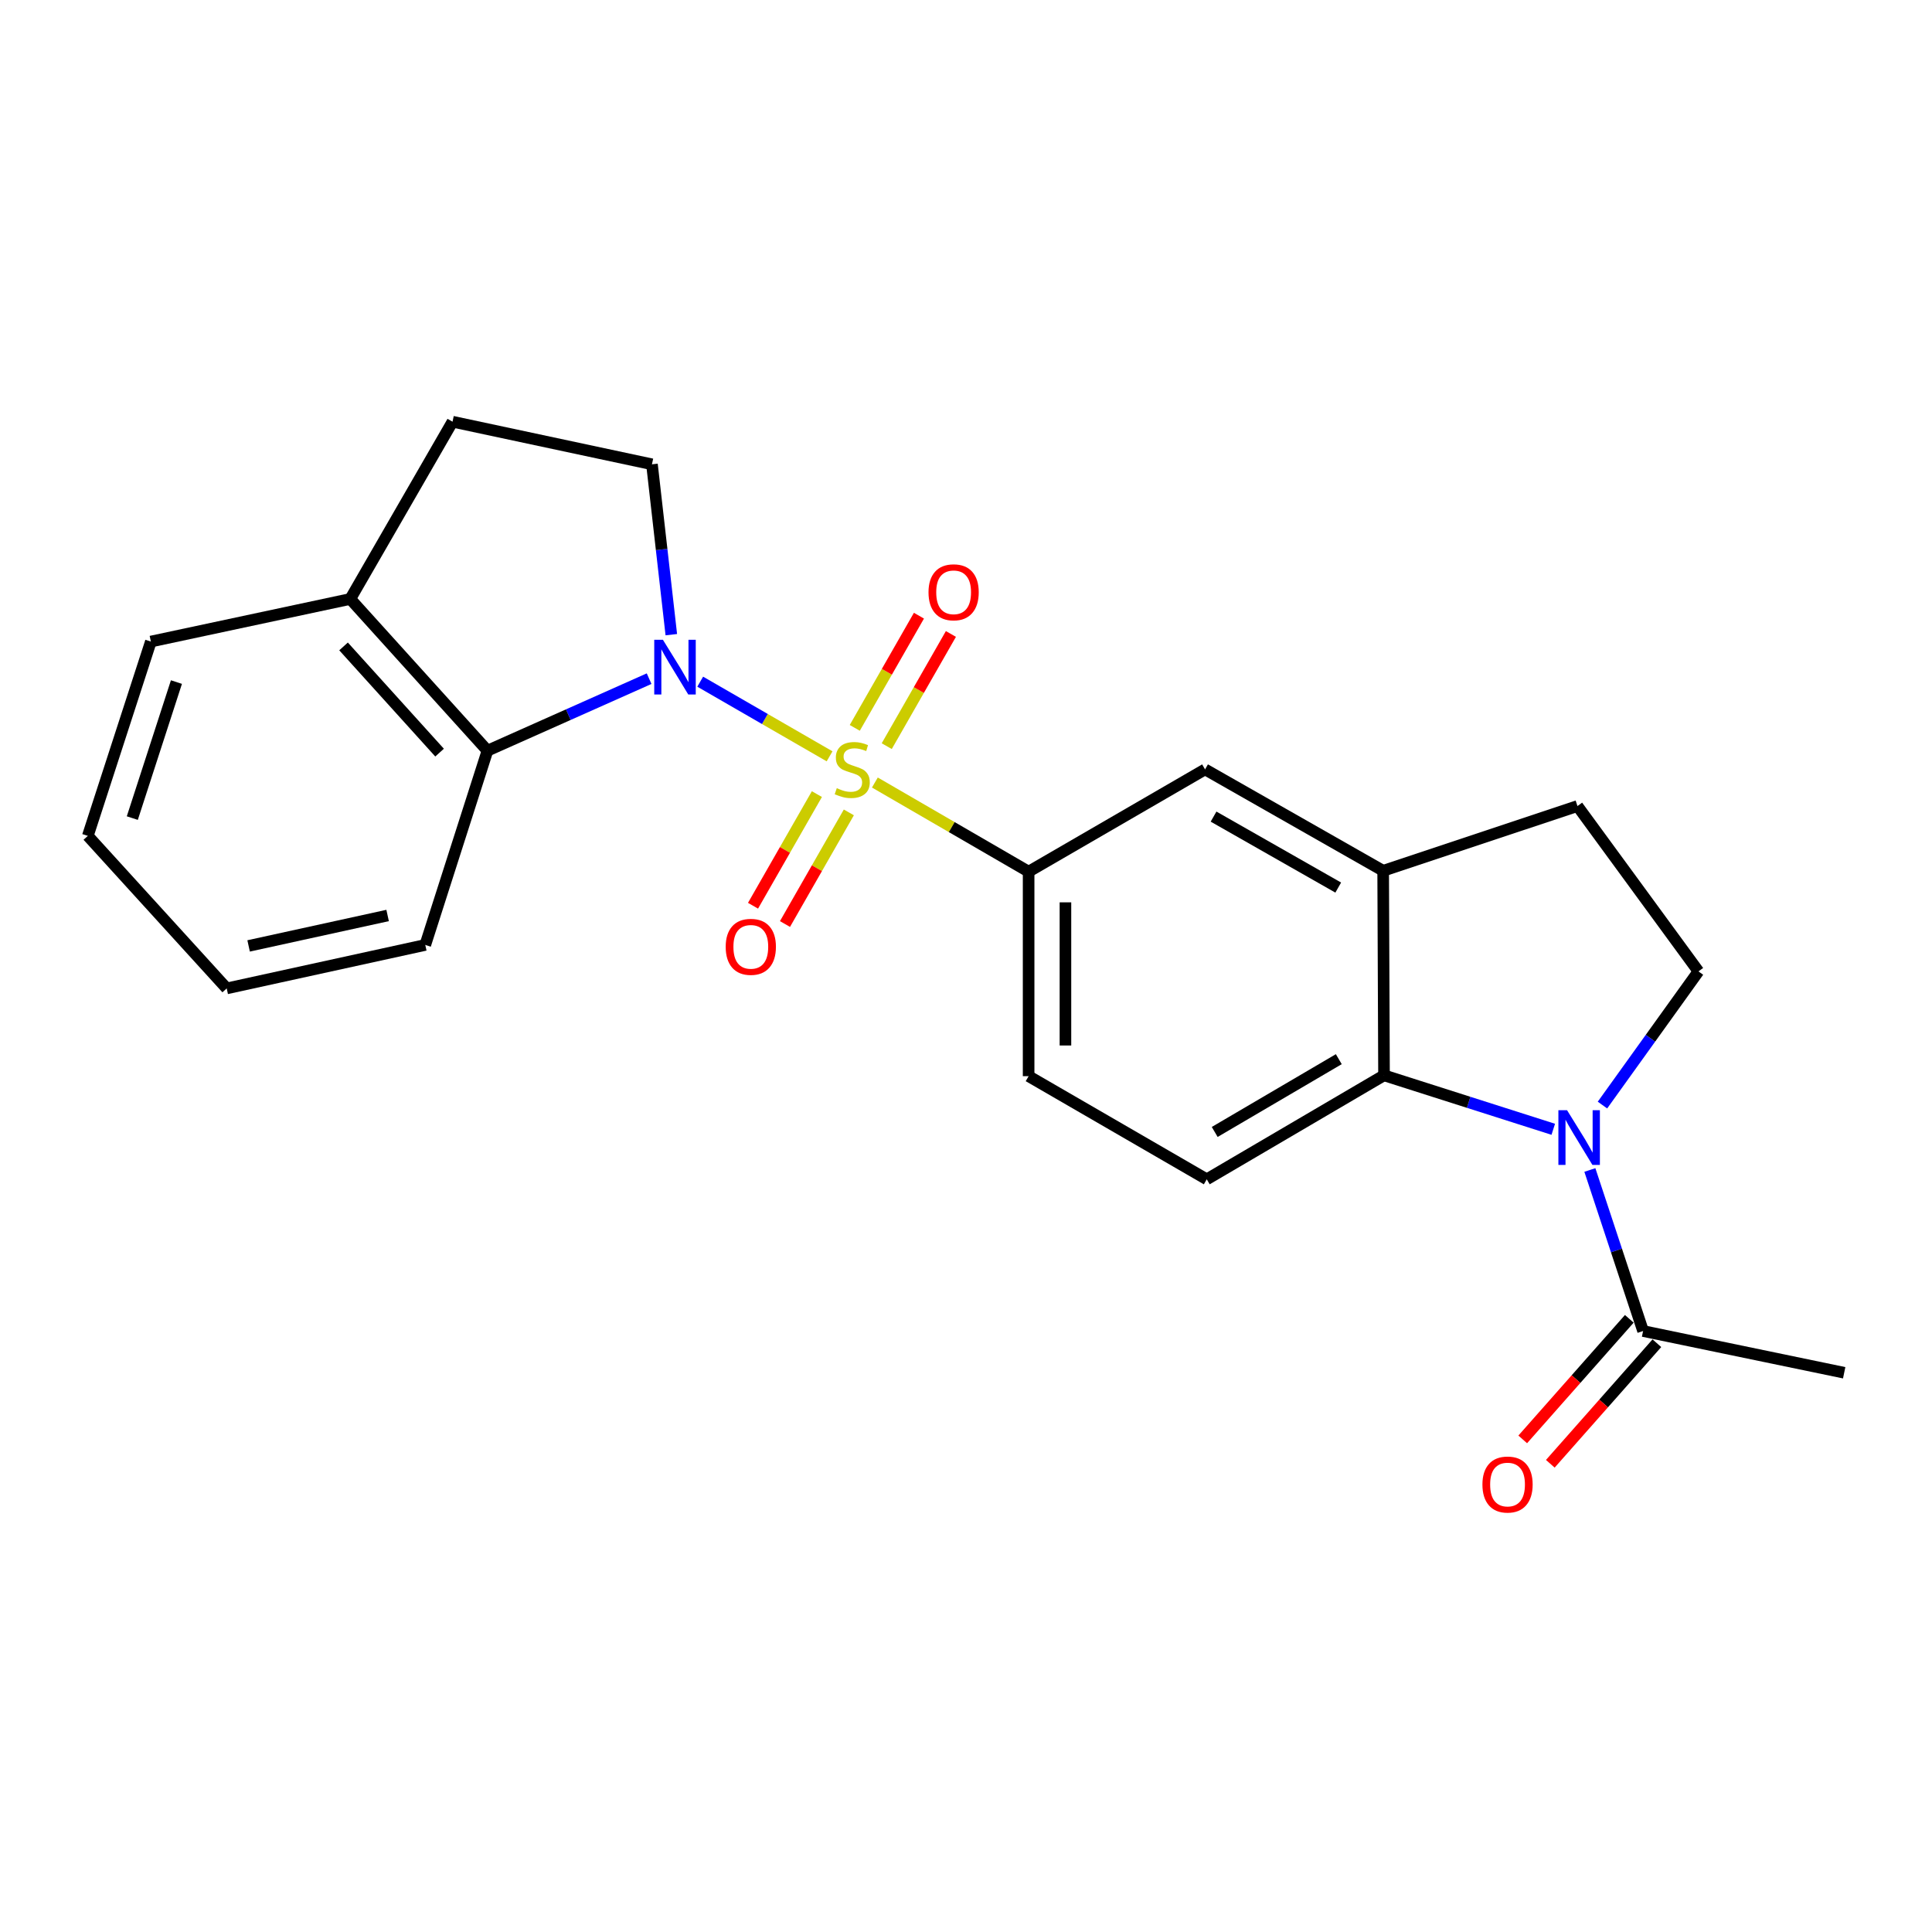 <?xml version='1.0' encoding='iso-8859-1'?>
<svg version='1.1' baseProfile='full'
              xmlns='http://www.w3.org/2000/svg'
                      xmlns:rdkit='http://www.rdkit.org/xml'
                      xmlns:xlink='http://www.w3.org/1999/xlink'
                  xml:space='preserve'
width='1000px' height='1000px' viewBox='0 0 1000 1000'>
<!-- END OF HEADER -->
<rect style='opacity:1.0;fill:#FFFFFF;stroke:none' width='1000' height='1000' x='0' y='0'> </rect>
<path class='bond-0' d='M 429.389,391.471 L 395.908,372.153' style='fill:none;fill-rule:evenodd;stroke:#CCCC00;stroke-width:6px;stroke-linecap:butt;stroke-linejoin:miter;stroke-opacity:1' />
<path class='bond-0' d='M 395.908,372.153 L 362.427,352.835' style='fill:none;fill-rule:evenodd;stroke:#0000FF;stroke-width:6px;stroke-linecap:butt;stroke-linejoin:miter;stroke-opacity:1' />
<path class='bond-3' d='M 452.835,405.032 L 492.623,428.101' style='fill:none;fill-rule:evenodd;stroke:#CCCC00;stroke-width:6px;stroke-linecap:butt;stroke-linejoin:miter;stroke-opacity:1' />
<path class='bond-3' d='M 492.623,428.101 L 532.412,451.17' style='fill:none;fill-rule:evenodd;stroke:#000000;stroke-width:6px;stroke-linecap:butt;stroke-linejoin:miter;stroke-opacity:1' />
<path class='bond-10' d='M 458.977,386.206 L 475.583,357.173' style='fill:none;fill-rule:evenodd;stroke:#CCCC00;stroke-width:6px;stroke-linecap:butt;stroke-linejoin:miter;stroke-opacity:1' />
<path class='bond-10' d='M 475.583,357.173 L 492.189,328.139' style='fill:none;fill-rule:evenodd;stroke:#FF0000;stroke-width:6px;stroke-linecap:butt;stroke-linejoin:miter;stroke-opacity:1' />
<path class='bond-10' d='M 442.432,376.744 L 459.038,347.71' style='fill:none;fill-rule:evenodd;stroke:#CCCC00;stroke-width:6px;stroke-linecap:butt;stroke-linejoin:miter;stroke-opacity:1' />
<path class='bond-10' d='M 459.038,347.71 L 475.644,318.676' style='fill:none;fill-rule:evenodd;stroke:#FF0000;stroke-width:6px;stroke-linecap:butt;stroke-linejoin:miter;stroke-opacity:1' />
<path class='bond-11' d='M 422.82,411.028 L 406.292,439.918' style='fill:none;fill-rule:evenodd;stroke:#CCCC00;stroke-width:6px;stroke-linecap:butt;stroke-linejoin:miter;stroke-opacity:1' />
<path class='bond-11' d='M 406.292,439.918 L 389.763,468.807' style='fill:none;fill-rule:evenodd;stroke:#FF0000;stroke-width:6px;stroke-linecap:butt;stroke-linejoin:miter;stroke-opacity:1' />
<path class='bond-11' d='M 439.363,420.493 L 422.835,449.382' style='fill:none;fill-rule:evenodd;stroke:#CCCC00;stroke-width:6px;stroke-linecap:butt;stroke-linejoin:miter;stroke-opacity:1' />
<path class='bond-11' d='M 422.835,449.382 L 406.307,478.272' style='fill:none;fill-rule:evenodd;stroke:#FF0000;stroke-width:6px;stroke-linecap:butt;stroke-linejoin:miter;stroke-opacity:1' />
<path class='bond-4' d='M 335.981,351.274 L 294.147,369.911' style='fill:none;fill-rule:evenodd;stroke:#0000FF;stroke-width:6px;stroke-linecap:butt;stroke-linejoin:miter;stroke-opacity:1' />
<path class='bond-4' d='M 294.147,369.911 L 252.313,388.549' style='fill:none;fill-rule:evenodd;stroke:#000000;stroke-width:6px;stroke-linecap:butt;stroke-linejoin:miter;stroke-opacity:1' />
<path class='bond-7' d='M 347.47,328.504 L 342.462,284.412' style='fill:none;fill-rule:evenodd;stroke:#0000FF;stroke-width:6px;stroke-linecap:butt;stroke-linejoin:miter;stroke-opacity:1' />
<path class='bond-7' d='M 342.462,284.412 L 337.455,240.32' style='fill:none;fill-rule:evenodd;stroke:#000000;stroke-width:6px;stroke-linecap:butt;stroke-linejoin:miter;stroke-opacity:1' />
<path class='bond-1' d='M 803.97,584.52 L 760.168,570.555' style='fill:none;fill-rule:evenodd;stroke:#0000FF;stroke-width:6px;stroke-linecap:butt;stroke-linejoin:miter;stroke-opacity:1' />
<path class='bond-1' d='M 760.168,570.555 L 716.367,556.589' style='fill:none;fill-rule:evenodd;stroke:#000000;stroke-width:6px;stroke-linecap:butt;stroke-linejoin:miter;stroke-opacity:1' />
<path class='bond-6' d='M 822.912,605.586 L 836.686,647.261' style='fill:none;fill-rule:evenodd;stroke:#0000FF;stroke-width:6px;stroke-linecap:butt;stroke-linejoin:miter;stroke-opacity:1' />
<path class='bond-6' d='M 836.686,647.261 L 850.46,688.936' style='fill:none;fill-rule:evenodd;stroke:#000000;stroke-width:6px;stroke-linecap:butt;stroke-linejoin:miter;stroke-opacity:1' />
<path class='bond-25' d='M 829.43,571.982 L 854.277,537.385' style='fill:none;fill-rule:evenodd;stroke:#0000FF;stroke-width:6px;stroke-linecap:butt;stroke-linejoin:miter;stroke-opacity:1' />
<path class='bond-25' d='M 854.277,537.385 L 879.123,502.789' style='fill:none;fill-rule:evenodd;stroke:#000000;stroke-width:6px;stroke-linecap:butt;stroke-linejoin:miter;stroke-opacity:1' />
<path class='bond-2' d='M 716.367,556.589 L 624.617,610.411' style='fill:none;fill-rule:evenodd;stroke:#000000;stroke-width:6px;stroke-linecap:butt;stroke-linejoin:miter;stroke-opacity:1' />
<path class='bond-2' d='M 692.96,548.223 L 628.735,585.898' style='fill:none;fill-rule:evenodd;stroke:#000000;stroke-width:6px;stroke-linecap:butt;stroke-linejoin:miter;stroke-opacity:1' />
<path class='bond-23' d='M 716.367,556.589 L 715.922,450.714' style='fill:none;fill-rule:evenodd;stroke:#000000;stroke-width:6px;stroke-linecap:butt;stroke-linejoin:miter;stroke-opacity:1' />
<path class='bond-9' d='M 532.412,451.17 L 623.738,398.237' style='fill:none;fill-rule:evenodd;stroke:#000000;stroke-width:6px;stroke-linecap:butt;stroke-linejoin:miter;stroke-opacity:1' />
<path class='bond-14' d='M 532.412,451.17 L 532.412,557.023' style='fill:none;fill-rule:evenodd;stroke:#000000;stroke-width:6px;stroke-linecap:butt;stroke-linejoin:miter;stroke-opacity:1' />
<path class='bond-14' d='M 551.471,467.048 L 551.471,541.145' style='fill:none;fill-rule:evenodd;stroke:#000000;stroke-width:6px;stroke-linecap:butt;stroke-linejoin:miter;stroke-opacity:1' />
<path class='bond-13' d='M 252.313,388.549 L 181.306,310.024' style='fill:none;fill-rule:evenodd;stroke:#000000;stroke-width:6px;stroke-linecap:butt;stroke-linejoin:miter;stroke-opacity:1' />
<path class='bond-13' d='M 227.525,389.554 L 177.82,334.586' style='fill:none;fill-rule:evenodd;stroke:#000000;stroke-width:6px;stroke-linecap:butt;stroke-linejoin:miter;stroke-opacity:1' />
<path class='bond-18' d='M 252.313,388.549 L 220.123,489.098' style='fill:none;fill-rule:evenodd;stroke:#000000;stroke-width:6px;stroke-linecap:butt;stroke-linejoin:miter;stroke-opacity:1' />
<path class='bond-5' d='M 715.922,450.714 L 623.738,398.237' style='fill:none;fill-rule:evenodd;stroke:#000000;stroke-width:6px;stroke-linecap:butt;stroke-linejoin:miter;stroke-opacity:1' />
<path class='bond-5' d='M 692.665,459.406 L 628.136,422.673' style='fill:none;fill-rule:evenodd;stroke:#000000;stroke-width:6px;stroke-linecap:butt;stroke-linejoin:miter;stroke-opacity:1' />
<path class='bond-15' d='M 715.922,450.714 L 816.492,417.212' style='fill:none;fill-rule:evenodd;stroke:#000000;stroke-width:6px;stroke-linecap:butt;stroke-linejoin:miter;stroke-opacity:1' />
<path class='bond-16' d='M 843.32,682.624 L 815.739,713.826' style='fill:none;fill-rule:evenodd;stroke:#000000;stroke-width:6px;stroke-linecap:butt;stroke-linejoin:miter;stroke-opacity:1' />
<path class='bond-16' d='M 815.739,713.826 L 788.159,745.028' style='fill:none;fill-rule:evenodd;stroke:#FF0000;stroke-width:6px;stroke-linecap:butt;stroke-linejoin:miter;stroke-opacity:1' />
<path class='bond-16' d='M 857.6,695.247 L 830.02,726.449' style='fill:none;fill-rule:evenodd;stroke:#000000;stroke-width:6px;stroke-linecap:butt;stroke-linejoin:miter;stroke-opacity:1' />
<path class='bond-16' d='M 830.02,726.449 L 802.439,757.65' style='fill:none;fill-rule:evenodd;stroke:#FF0000;stroke-width:6px;stroke-linecap:butt;stroke-linejoin:miter;stroke-opacity:1' />
<path class='bond-19' d='M 850.46,688.936 L 954.545,710.536' style='fill:none;fill-rule:evenodd;stroke:#000000;stroke-width:6px;stroke-linecap:butt;stroke-linejoin:miter;stroke-opacity:1' />
<path class='bond-17' d='M 337.455,240.32 L 234.227,218.274' style='fill:none;fill-rule:evenodd;stroke:#000000;stroke-width:6px;stroke-linecap:butt;stroke-linejoin:miter;stroke-opacity:1' />
<path class='bond-8' d='M 879.123,502.789 L 816.492,417.212' style='fill:none;fill-rule:evenodd;stroke:#000000;stroke-width:6px;stroke-linecap:butt;stroke-linejoin:miter;stroke-opacity:1' />
<path class='bond-12' d='M 624.617,610.411 L 532.412,557.023' style='fill:none;fill-rule:evenodd;stroke:#000000;stroke-width:6px;stroke-linecap:butt;stroke-linejoin:miter;stroke-opacity:1' />
<path class='bond-20' d='M 181.306,310.024 L 78.088,332.07' style='fill:none;fill-rule:evenodd;stroke:#000000;stroke-width:6px;stroke-linecap:butt;stroke-linejoin:miter;stroke-opacity:1' />
<path class='bond-24' d='M 181.306,310.024 L 234.227,218.274' style='fill:none;fill-rule:evenodd;stroke:#000000;stroke-width:6px;stroke-linecap:butt;stroke-linejoin:miter;stroke-opacity:1' />
<path class='bond-21' d='M 220.123,489.098 L 117.34,511.599' style='fill:none;fill-rule:evenodd;stroke:#000000;stroke-width:6px;stroke-linecap:butt;stroke-linejoin:miter;stroke-opacity:1' />
<path class='bond-21' d='M 200.63,473.854 L 128.682,489.605' style='fill:none;fill-rule:evenodd;stroke:#000000;stroke-width:6px;stroke-linecap:butt;stroke-linejoin:miter;stroke-opacity:1' />
<path class='bond-26' d='M 78.088,332.07 L 45.455,432.65' style='fill:none;fill-rule:evenodd;stroke:#000000;stroke-width:6px;stroke-linecap:butt;stroke-linejoin:miter;stroke-opacity:1' />
<path class='bond-26' d='M 91.322,353.039 L 68.479,423.445' style='fill:none;fill-rule:evenodd;stroke:#000000;stroke-width:6px;stroke-linecap:butt;stroke-linejoin:miter;stroke-opacity:1' />
<path class='bond-22' d='M 117.34,511.599 L 45.455,432.65' style='fill:none;fill-rule:evenodd;stroke:#000000;stroke-width:6px;stroke-linecap:butt;stroke-linejoin:miter;stroke-opacity:1' />
<path  class='atom-0' d='M 433.117 407.957
Q 433.437 408.077, 434.757 408.637
Q 436.077 409.197, 437.517 409.557
Q 438.997 409.877, 440.437 409.877
Q 443.117 409.877, 444.677 408.597
Q 446.237 407.277, 446.237 404.997
Q 446.237 403.437, 445.437 402.477
Q 444.677 401.517, 443.477 400.997
Q 442.277 400.477, 440.277 399.877
Q 437.757 399.117, 436.237 398.397
Q 434.757 397.677, 433.677 396.157
Q 432.637 394.637, 432.637 392.077
Q 432.637 388.517, 435.037 386.317
Q 437.477 384.117, 442.277 384.117
Q 445.557 384.117, 449.277 385.677
L 448.357 388.757
Q 444.957 387.357, 442.397 387.357
Q 439.637 387.357, 438.117 388.517
Q 436.597 389.637, 436.637 391.597
Q 436.637 393.117, 437.397 394.037
Q 438.197 394.957, 439.317 395.477
Q 440.477 395.997, 442.397 396.597
Q 444.957 397.397, 446.477 398.197
Q 447.997 398.997, 449.077 400.637
Q 450.197 402.237, 450.197 404.997
Q 450.197 408.917, 447.557 411.037
Q 444.957 413.117, 440.597 413.117
Q 438.077 413.117, 436.157 412.557
Q 434.277 412.037, 432.037 411.117
L 433.117 407.957
' fill='#CCCC00'/>
<path  class='atom-1' d='M 343.118 331.145
L 352.398 346.145
Q 353.318 347.625, 354.798 350.305
Q 356.278 352.985, 356.358 353.145
L 356.358 331.145
L 360.118 331.145
L 360.118 359.465
L 356.238 359.465
L 346.278 343.065
Q 345.118 341.145, 343.878 338.945
Q 342.678 336.745, 342.318 336.065
L 342.318 359.465
L 338.638 359.465
L 338.638 331.145
L 343.118 331.145
' fill='#0000FF'/>
<path  class='atom-2' d='M 811.1 574.629
L 820.38 589.629
Q 821.3 591.109, 822.78 593.789
Q 824.26 596.469, 824.34 596.629
L 824.34 574.629
L 828.1 574.629
L 828.1 602.949
L 824.22 602.949
L 814.26 586.549
Q 813.1 584.629, 811.86 582.429
Q 810.66 580.229, 810.3 579.549
L 810.3 602.949
L 806.62 602.949
L 806.62 574.629
L 811.1 574.629
' fill='#0000FF'/>
<path  class='atom-11' d='M 480.594 306.568
Q 480.594 299.768, 483.954 295.968
Q 487.314 292.168, 493.594 292.168
Q 499.874 292.168, 503.234 295.968
Q 506.594 299.768, 506.594 306.568
Q 506.594 313.448, 503.194 317.368
Q 499.794 321.248, 493.594 321.248
Q 487.354 321.248, 483.954 317.368
Q 480.594 313.488, 480.594 306.568
M 493.594 318.048
Q 497.914 318.048, 500.234 315.168
Q 502.594 312.248, 502.594 306.568
Q 502.594 301.008, 500.234 298.208
Q 497.914 295.368, 493.594 295.368
Q 489.274 295.368, 486.914 298.168
Q 484.594 300.968, 484.594 306.568
Q 484.594 312.288, 486.914 315.168
Q 489.274 318.048, 493.594 318.048
' fill='#FF0000'/>
<path  class='atom-12' d='M 375.619 490.078
Q 375.619 483.278, 378.979 479.478
Q 382.339 475.678, 388.619 475.678
Q 394.899 475.678, 398.259 479.478
Q 401.619 483.278, 401.619 490.078
Q 401.619 496.958, 398.219 500.878
Q 394.819 504.758, 388.619 504.758
Q 382.379 504.758, 378.979 500.878
Q 375.619 496.998, 375.619 490.078
M 388.619 501.558
Q 392.939 501.558, 395.259 498.678
Q 397.619 495.758, 397.619 490.078
Q 397.619 484.518, 395.259 481.718
Q 392.939 478.878, 388.619 478.878
Q 384.299 478.878, 381.939 481.678
Q 379.619 484.478, 379.619 490.078
Q 379.619 495.798, 381.939 498.678
Q 384.299 501.558, 388.619 501.558
' fill='#FF0000'/>
<path  class='atom-17' d='M 767.3 768.387
Q 767.3 761.587, 770.66 757.787
Q 774.02 753.987, 780.3 753.987
Q 786.58 753.987, 789.94 757.787
Q 793.3 761.587, 793.3 768.387
Q 793.3 775.267, 789.9 779.187
Q 786.5 783.067, 780.3 783.067
Q 774.06 783.067, 770.66 779.187
Q 767.3 775.307, 767.3 768.387
M 780.3 779.867
Q 784.62 779.867, 786.94 776.987
Q 789.3 774.067, 789.3 768.387
Q 789.3 762.827, 786.94 760.027
Q 784.62 757.187, 780.3 757.187
Q 775.98 757.187, 773.62 759.987
Q 771.3 762.787, 771.3 768.387
Q 771.3 774.107, 773.62 776.987
Q 775.98 779.867, 780.3 779.867
' fill='#FF0000'/>
</svg>
